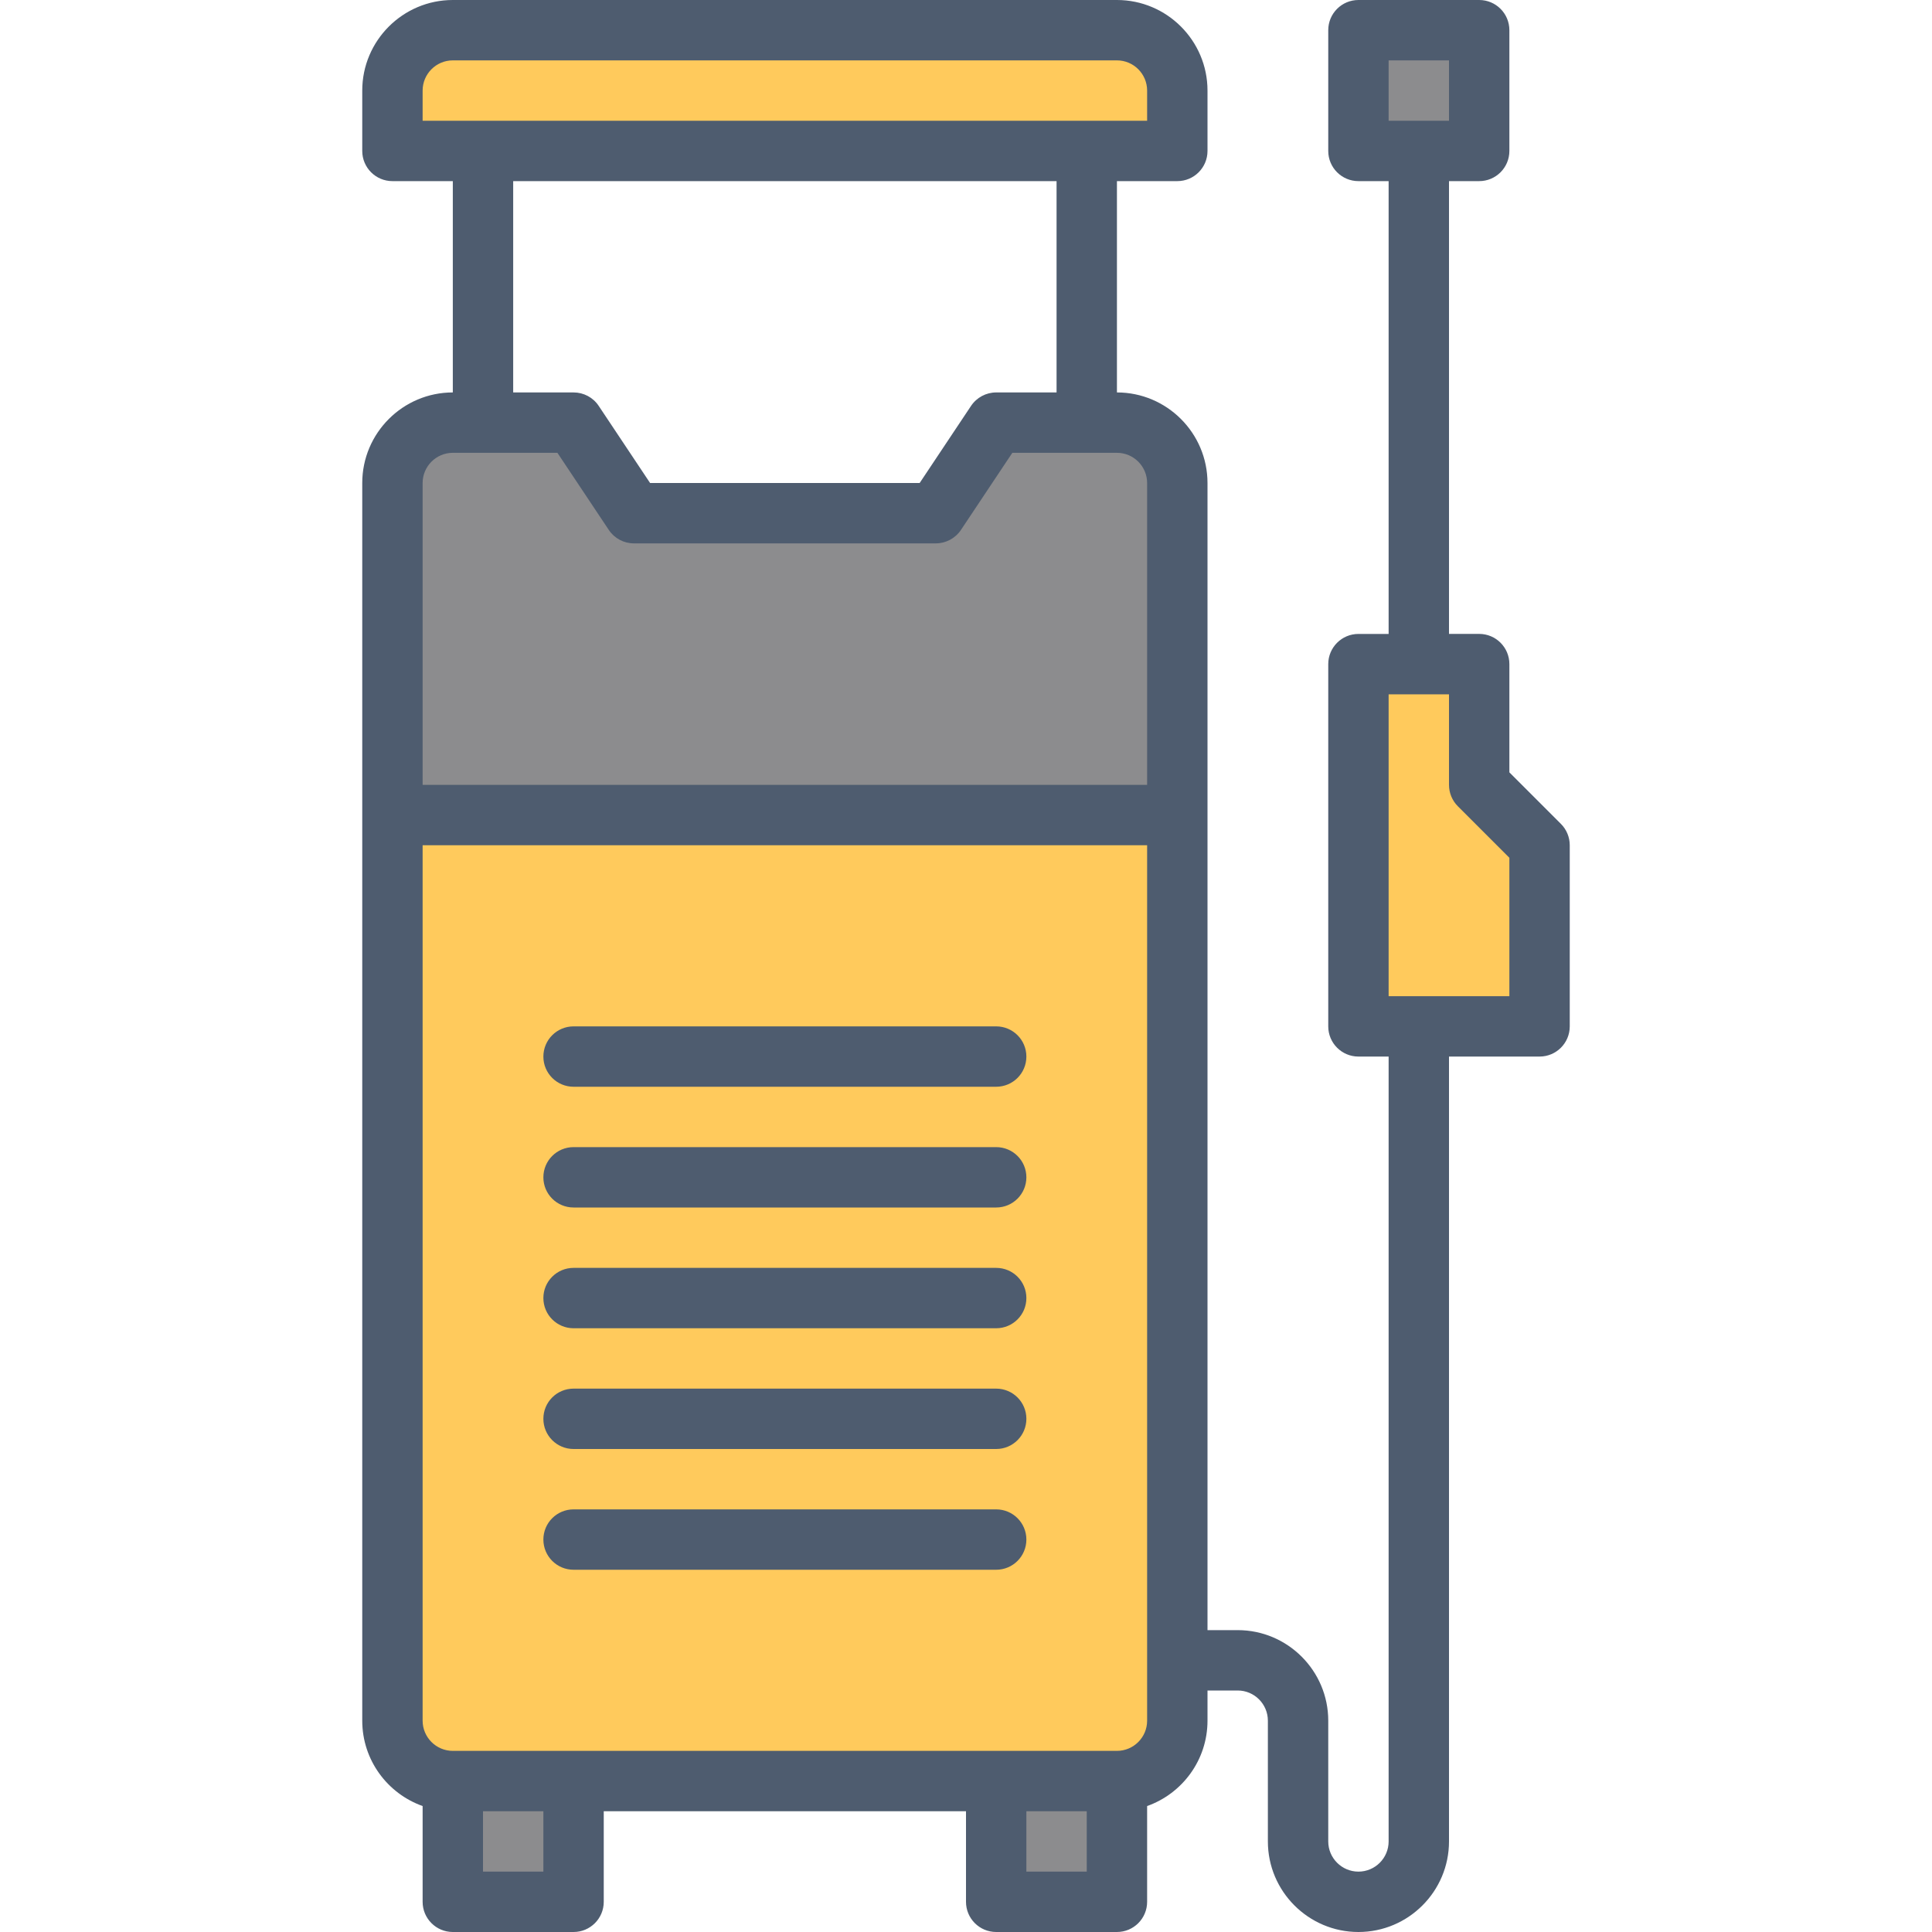 <svg xmlns="http://www.w3.org/2000/svg" id="_18_High_pressure_washer_" data-name="18 High pressure washer" viewBox="0 0 512 512"><defs><style>      .cls-1 {        fill: #4e5c6f;      }      .cls-1, .cls-2, .cls-3 {        stroke-width: 0px;      }      .cls-2 {        fill: #8c8c8e;      }      .cls-3 {        fill: #ffca5c;      }    </style></defs><g><path class="cls-3" d="M104,456c0,8.84,7.16,16,16,16h176c8.84,0,16-7.16,16-16v-240H104v240Z"></path><path class="cls-3" d="M120,8h176c8.83,0,16,7.17,16,16v16H104v-16c0-8.83,7.17-16,16-16Z"></path><rect class="cls-2" x="120" y="472" width="32" height="32"></rect><rect class="cls-2" x="264" y="472" width="32" height="32"></rect><path class="cls-2" d="M296,112h-32l-16,24h-80l-16-24h-32c-8.84,0-16,7.16-16,16v88h208v-88c0-8.84-7.16-16-16-16Z"></path><rect class="cls-2" x="360" y="8" width="32" height="32"></rect><polygon class="cls-3" points="392 208 392 176 360 176 360 272 408 272 408 224 392 208"></polygon></g><g><path class="cls-1" d="M264,272h-112c-4.42,0-8,3.58-8,8s3.58,8,8,8h112c4.42,0,8-3.58,8-8s-3.58-8-8-8Z"></path><path class="cls-1" d="M264,304h-112c-4.42,0-8,3.58-8,8s3.58,8,8,8h112c4.42,0,8-3.58,8-8s-3.58-8-8-8Z"></path><path class="cls-1" d="M264,336h-112c-4.42,0-8,3.58-8,8s3.58,8,8,8h112c4.42,0,8-3.58,8-8s-3.58-8-8-8Z"></path><path class="cls-1" d="M264,368h-112c-4.42,0-8,3.58-8,8s3.58,8,8,8h112c4.42,0,8-3.58,8-8s-3.58-8-8-8Z"></path><path class="cls-1" d="M264,400h-112c-4.42,0-8,3.58-8,8s3.58,8,8,8h112c4.42,0,8-3.58,8-8s-3.58-8-8-8Z"></path><path class="cls-1" d="M413.66,218.34l-13.66-13.66v-28.69c0-4.42-3.58-8-8-8h-8V48h8c4.42,0,8-3.58,8-8V8c0-4.42-3.58-8-8-8h-32c-4.42,0-8,3.58-8,8v32c0,4.42,3.58,8,8,8h8v120h-8c-4.42,0-8,3.58-8,8v96c0,4.42,3.58,8,8,8h8v208c0,4.41-3.59,8-8,8s-8-3.59-8-8v-32c0-13.23-10.77-24-24-24h-8V128c0-13.23-10.77-24-24-24v-56h16c4.42,0,8-3.58,8-8v-16c0-13.23-10.77-24-24-24H120c-13.23,0-24,10.77-24,24v16c0,4.42,3.58,8,8,8h16v56c-13.23,0-24,10.77-24,24v328c0,10.43,6.69,19.32,16,22.62v25.38c0,4.42,3.58,8,8,8h32c4.42,0,8-3.58,8-8v-24h96v24c0,4.42,3.58,8,8,8h32c4.42,0,8-3.58,8-8v-25.38c9.31-3.3,16-12.19,16-22.62v-8h8c4.41,0,8,3.59,8,8v32c0,13.23,10.77,24,24,24s24-10.77,24-24v-208h24c4.42,0,8-3.58,8-8v-48c0-2.12-.84-4.16-2.34-5.66ZM368,16h16v16h-16v-16ZM112,24c0-4.41,3.59-8,8-8h176c4.41,0,8,3.59,8,8v8H112v-8ZM136,48h144v56h-16c-2.67,0-5.17,1.34-6.66,3.56l-13.62,20.44h-71.44l-13.62-20.44c-1.48-2.23-3.98-3.56-6.66-3.56h-16v-56ZM120,120h27.72l13.62,20.44c1.48,2.23,3.98,3.56,6.66,3.56h80c2.67,0,5.17-1.34,6.66-3.56l13.62-20.44h27.72c4.41,0,8,3.59,8,8v80H112v-80c0-4.41,3.59-8,8-8ZM144,496h-16v-16h16v16ZM272,496v-16h16v16h-16ZM304,456c0,4.41-3.59,8-8,8H120c-4.41,0-8-3.59-8-8v-232h192v232ZM400,264h-32v-80h16v24c0,2.12.84,4.16,2.34,5.66l13.66,13.66v36.69Z"></path></g></svg>